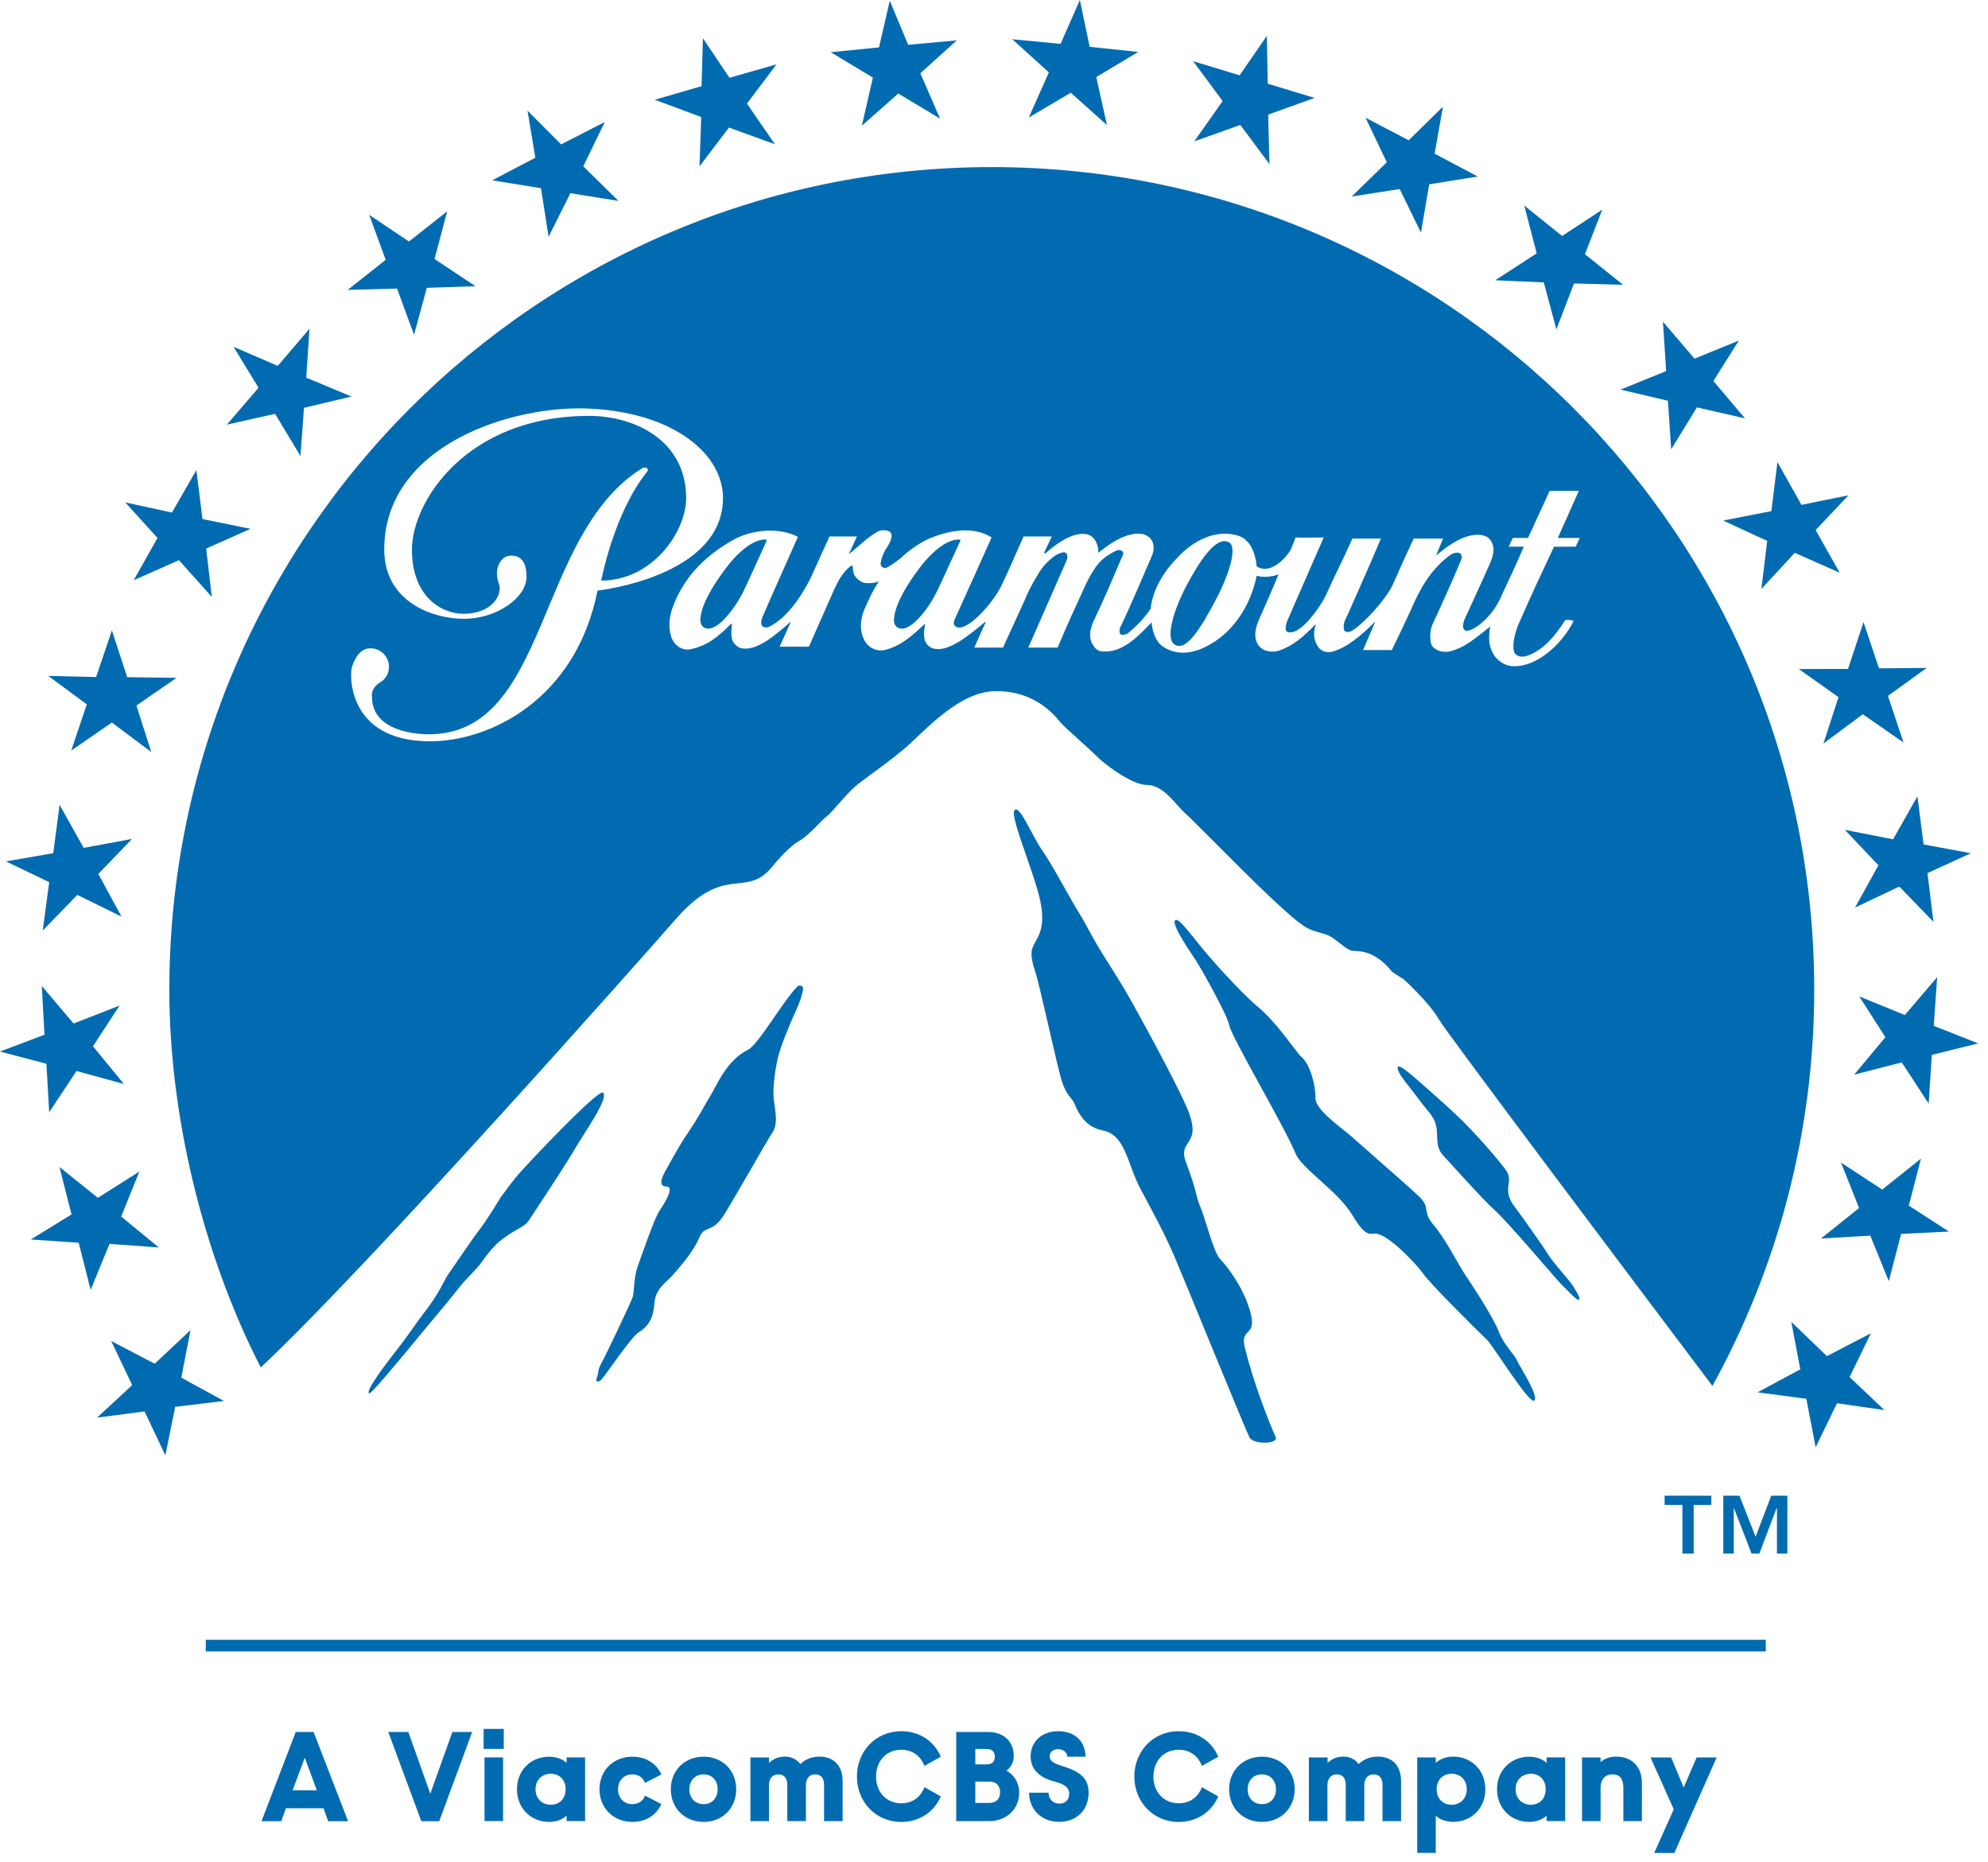 <svg width="63" height="59" viewBox="0 0 63 59" fill="none" xmlns="http://www.w3.org/2000/svg">
<path d="M1.559 35.239L2.425 33.932L3.926 34.343L2.947 33.15L3.787 31.86L2.333 32.428L1.324 31.238L1.41 32.783L0 33.316L1.471 33.702L1.559 35.239ZM1.354 29.482L2.45 28.353L3.851 29.041L3.116 27.689L4.184 26.58L2.652 26.863L1.889 25.498L1.687 27.032L0.189 27.29L1.559 27.95L1.354 29.482ZM2.258 23.78L3.546 22.892L4.794 23.825L4.323 22.354L5.596 21.475L4.031 21.455L3.546 19.974L3.046 21.45L1.529 21.414L2.75 22.315L2.258 23.78ZM8.718 13.112L9.522 14.447L9.633 12.921L11.14 12.563L9.705 11.966L9.808 10.415L8.801 11.592L7.402 10.987L8.193 12.286L7.189 13.454L8.718 13.112ZM27.312 3.984L28.466 2.963L29.79 3.759L29.166 2.322L30.32 1.279L28.78 1.42L28.197 0.022L27.856 1.501L26.325 1.654L27.662 2.458L27.312 3.984ZM5.241 46.109L5.552 44.572L7.097 44.386L5.746 43.648L6.037 42.142L4.902 43.207L3.524 42.486L4.189 43.884L3.077 44.914L4.581 44.719L5.241 46.109ZM12.582 9.142L13.121 10.607L13.526 9.12L15.068 9.067L13.77 8.207L14.172 6.695L12.96 7.652L11.7 6.806L12.222 8.232L11.02 9.184L12.582 9.142ZM17.144 5.962L17.385 7.502L18.076 6.121L19.599 6.365L18.484 5.269L19.166 3.865L17.782 4.575L16.716 3.504L16.966 4.997L15.598 5.713L17.144 5.962ZM22.168 5.269L23.101 4.042L24.557 4.57L23.672 3.282L24.607 2.039L23.117 2.464L22.276 1.212L22.232 2.73L20.75 3.16L22.221 3.707L22.168 5.269ZM2.494 39.373L2.872 40.866L3.471 39.409L5.033 39.523L3.84 38.543L4.417 37.117L3.102 37.95L1.884 36.973L2.267 38.477L0.977 39.27L2.494 39.373ZM4.237 18.384L5.671 17.748L6.712 18.911L6.534 17.38L7.941 16.755L6.417 16.444L6.223 14.893L5.449 16.239L3.97 15.917L4.991 17.044L4.237 18.384ZM48.923 8.948L49.322 10.435L49.88 8.981L51.434 9.023L50.227 8.054L50.776 6.642L49.503 7.477L48.304 6.512L48.698 8.027L47.386 8.879L48.923 8.948ZM51.356 12.344L52.857 12.696L52.96 14.236L53.775 12.907L55.299 13.254L54.297 12.072L55.104 10.79L53.7 11.364L52.699 10.194L52.801 11.756L51.356 12.344ZM44.356 5.99L45.03 7.369L45.291 5.84L46.831 5.593L45.463 4.869L45.727 3.379L44.642 4.445L43.274 3.729L43.948 5.141L42.836 6.226L44.356 5.99ZM56.003 17.138L55.818 18.661L56.877 17.515L58.301 18.145L57.538 16.794L58.578 15.693L57.088 15.995L56.328 14.641L56.134 16.195L54.608 16.492L56.003 17.138ZM37.847 4.478L39.306 3.959L40.23 5.199L40.189 3.632L41.659 3.102L40.175 2.652L40.147 1.135L39.284 2.386L37.811 1.939L38.746 3.202L37.847 4.478ZM61.281 32.501L61.389 30.958L60.365 32.159L58.919 31.568L59.749 32.861L58.758 34.049L60.268 33.66L61.12 34.967L61.219 33.422L62.69 33.058L61.281 32.501ZM60.246 39.093L61.763 39.02L60.49 38.197L60.875 36.709L59.649 37.689L58.342 36.834L58.914 38.274L57.707 39.24L59.269 39.148L59.857 40.591L60.246 39.093ZM57.243 44.317L57.538 45.854L58.215 44.459L59.716 44.675L58.614 43.629L59.288 42.242L57.895 42.966L56.766 41.878L57.052 43.385L55.698 44.112L57.243 44.317ZM19.111 34.617C18.992 34.52 17.527 36.01 16.569 37.05C16.231 37.411 16.012 37.753 15.881 37.913C15.881 37.913 15.46 38.61 15.235 38.904C15.007 39.198 14.444 40.028 14.194 40.389C14.108 40.508 13.886 41.032 13.451 41.576C13.234 41.848 13.015 42.203 12.591 42.747C12.025 43.474 11.597 44.07 11.695 44.151C11.75 44.189 12.582 43.182 13.476 42.1C13.848 41.648 14.25 41.185 14.591 40.743C14.758 40.53 15.14 40.172 15.265 39.989C15.485 39.664 15.723 39.417 15.818 39.34C16.314 38.935 16.594 38.904 16.755 38.674C16.83 38.56 17.815 37.078 18.173 36.476C18.5 35.908 19.308 34.795 19.111 34.617ZM60.764 25.229L59.993 26.591L58.464 26.291L59.527 27.415L58.786 28.755L60.19 28.089L61.272 29.207L61.081 27.664L62.457 27.032L60.959 26.754L60.764 25.229ZM57.005 21.197L58.262 22.088L57.785 23.558L59.033 22.629L60.323 23.525L59.829 22.049L61.059 21.161L59.546 21.175L59.055 19.71L58.564 21.194L57.005 21.197ZM32.603 3.723L33.935 2.938L35.078 3.962L34.742 2.442L36.071 1.645L34.532 1.484L34.221 0L33.61 1.39L32.079 1.243L33.239 2.292L32.603 3.723ZM32.803 30.772C32.947 31.197 33.483 33.699 33.638 34.218C33.799 34.734 33.96 34.762 34.049 34.964C34.359 35.744 34.806 35.774 35.036 35.838C35.68 36.035 35.733 36.898 36.143 37.669C36.526 38.391 36.887 39.04 37.226 39.828C37.564 40.616 39.295 44.883 39.592 45.532C39.692 45.768 40.516 45.768 40.427 45.532C40.219 45.063 39.745 43.884 39.451 42.708C39.265 41.945 39.978 42.486 39.523 41.262C39.312 40.702 38.912 40.144 38.688 39.917C38.457 39.692 38.235 38.724 38.061 38.291C37.875 37.869 37.969 37.847 37.586 36.829C37.3 36.085 38.102 36.335 37.653 35.189C37.361 34.443 35.88 31.746 35.708 31.468C35.625 31.316 35.339 30.849 34.986 30.297C34.654 29.773 34.379 29.213 34.221 28.968C33.913 28.475 33.347 27.392 33.028 26.943C32.712 26.491 32.317 25.497 32.154 25.664C31.993 25.811 32.631 27.301 32.892 28.25C33.166 29.196 32.967 29.582 32.803 29.851C32.65 30.117 32.65 30.295 32.803 30.772ZM42.855 38.496C43.291 39.22 43.407 39.076 43.587 39.084C43.998 39.096 44.916 40.083 45.1 40.352C45.274 40.624 46.753 42.097 47.133 42.458C47.3 42.616 48.471 44.508 48.62 44.373C48.779 44.237 48.171 43.318 48.079 43.113C47.996 42.913 47.658 42.616 47.494 42.186C47.341 41.765 46.645 40.702 46.418 40.366C46.193 40.028 45.826 39.279 45.427 38.804C45.058 38.388 45.352 38.274 44.972 37.908C44.742 37.692 44.026 37.056 43.865 36.923C43.712 36.784 43.127 36.266 42.791 35.974C42.458 35.691 41.659 35.136 41.687 34.781C41.698 34.418 41.523 33.727 41.254 33.497C41.06 33.33 40.488 32.409 39.834 31.876C39.503 31.599 38.799 30.866 38.255 30.231C37.747 29.626 37.364 29.074 37.248 29.152C37.076 29.263 37.839 30.328 37.916 30.456C37.997 30.578 38.879 32.104 38.962 32.503C39.054 32.908 40.699 35.677 41.052 36.537C41.254 37.04 42.38 37.711 42.855 38.496ZM50.041 41.174C50.096 41.107 49.938 40.902 49.852 40.746C49.758 40.591 49.197 39.969 49.092 39.795C49.001 39.631 48.274 38.596 48.018 38.258C47.563 37.675 47.979 37.461 47.741 37.101C47.644 36.943 47.061 36.24 46.384 35.547C46.034 35.2 45.646 34.864 45.316 34.567C44.78 34.09 44.375 33.735 44.309 33.793C44.214 33.888 44.531 34.268 44.667 34.443C44.803 34.609 45.016 34.917 45.299 35.253C45.757 35.799 45.333 36.213 45.771 36.648C45.843 36.72 47.053 38.074 47.35 38.324C47.791 38.718 49.367 40.588 49.478 40.691C49.664 40.865 49.988 41.24 50.041 41.174ZM25.098 32.298C25.187 32.109 25.462 31.527 25.448 31.294C25.448 31.252 25.345 31.18 25.259 31.266C24.854 31.665 24.03 33.091 23.716 33.252C23.012 33.593 22.704 34.42 22.493 34.748C22.343 34.989 22.149 35.38 21.813 35.872C21.519 36.296 21.183 36.931 21.058 37.151C20.936 37.381 20.892 37.592 21.119 37.592C21.347 37.592 21.169 37.964 20.892 38.371C20.734 38.61 20.343 39.753 20.229 40.064C20.079 40.447 20.101 40.935 20.049 41.099C19.996 41.251 19.25 42.841 19.055 43.193C18.933 43.415 18.969 43.504 18.922 43.626C18.853 43.779 18.939 43.823 19.055 43.712C19.197 43.571 19.996 42.358 20.24 42.214C20.479 42.064 20.698 41.842 20.734 41.321C20.77 40.799 21.108 40.657 21.361 40.352C21.625 40.05 21.971 39.645 22.157 39.22C22.332 38.782 22.557 39.115 22.962 38.463C23.367 37.806 24.277 36.185 24.485 35.872C24.685 35.558 24.538 35.106 24.513 34.731C24.502 34.534 24.529 34.049 24.646 33.533C24.762 33.072 24.976 32.603 25.098 32.298ZM28.583 19.918C28.919 19.918 29.41 19.305 29.676 18.772C29.951 18.195 30.09 17.871 30.433 17.133C30.447 17.094 30.414 17.094 30.378 17.094C29.987 17.094 29.557 17.493 29.282 17.815C28.957 18.215 28.425 18.966 28.344 19.508C28.286 19.799 28.414 19.918 28.583 19.918ZM37.251 20.437C37.633 20.631 38.108 19.788 38.521 19.019C38.932 18.245 39.259 17.285 38.912 17.166C38.521 17.008 38.025 17.762 37.611 18.534C37.203 19.305 36.893 20.265 37.251 20.437ZM22.443 19.918C22.787 19.918 23.267 19.305 23.544 18.772C23.816 18.195 23.961 17.871 24.294 17.133C24.31 17.094 24.277 17.094 24.246 17.094C23.852 17.094 23.422 17.493 23.151 17.815C22.826 18.215 22.288 18.966 22.207 19.508C22.149 19.799 22.288 19.918 22.443 19.918ZM18.681 12.946C21.344 13.071 22.912 14.377 22.912 15.779C22.909 18.284 18.936 18.711 18.936 18.711C18.245 22.182 15.493 23.506 13.587 23.486C11.029 23.467 11.067 21.394 11.154 21.128C11.262 20.82 11.42 20.54 11.742 20.54C12.061 20.54 12.327 20.8 12.327 21.128C12.327 21.325 12.23 21.511 12.061 21.608C11.725 21.816 11.789 22.077 11.789 22.077C11.789 23.178 13.212 23.264 13.587 23.264C17.396 23.264 16.958 16.988 20.318 14.855C20.47 14.752 20.59 14.855 20.495 14.96C19.447 16.275 19.053 18.395 19.053 18.395C20.673 18.395 21.744 16.852 21.744 15.779C21.744 13.939 20.087 13.176 18.681 13.176C14.758 13.176 13.054 15.917 13.054 17.41C13.054 18.905 13.997 19.446 14.68 19.446C15.632 19.446 15.928 18.811 15.812 18.5C15.623 18.012 15.884 17.604 16.178 17.604C16.295 17.604 16.686 17.585 16.686 18.273C16.686 18.936 15.745 19.605 14.705 19.605C13.678 19.605 12.177 19.05 12.177 17.41C12.177 14.086 16.267 12.824 18.681 12.946ZM25.287 17.008C24.862 17.968 24.549 18.656 24.157 19.563C24.124 19.649 24.094 19.799 24.174 19.854C24.246 19.888 24.33 19.888 24.377 19.854C24.879 19.613 25.32 19.027 25.667 18.362L26.286 16.997H27.157L26.918 17.513C26.899 17.54 26.899 17.557 26.918 17.54C27.19 17.335 27.476 17.027 27.825 16.836C27.961 16.772 28.286 16.772 28.253 16.997C28.236 17.196 28.083 17.349 27.997 17.54C27.948 17.662 27.895 17.815 27.911 17.898C27.948 17.99 28.047 18.04 28.183 17.937C28.319 17.851 28.425 17.782 28.55 17.679C28.766 17.468 29.041 17.271 29.349 17.108C29.967 16.822 30.808 16.636 31.424 17.027C30.994 17.99 30.669 18.706 30.259 19.613C30.184 19.768 30.245 19.818 30.295 19.854C30.347 19.887 30.447 19.904 30.586 19.829C30.924 19.688 31.524 19.019 31.762 18.5C31.99 18.018 32.195 17.54 32.437 16.997H33.333L33.083 17.524L33.119 17.54C33.358 17.321 33.982 16.822 34.443 16.927C34.698 16.98 34.823 17.285 34.803 17.513C35.094 17.299 35.394 17.044 35.827 16.938C36.446 16.786 36.687 17.216 36.496 17.629C36.254 18.195 35.777 19.305 35.502 19.877C35.469 19.935 35.469 20.062 35.502 20.09C35.572 20.146 35.694 20.09 35.747 20.062C36.054 19.799 36.224 19.63 36.462 19.291C36.529 18.692 36.853 18.14 37.303 17.679C37.78 17.149 38.535 16.736 39.259 16.98C39.512 17.063 39.684 17.321 39.753 17.577C39.786 17.712 39.82 17.782 39.82 17.937C40.2 18.215 40.696 17.762 40.899 17.424C40.954 17.285 41.024 17.133 41.057 17.027C41.273 17.044 41.698 17.027 41.95 17.027L40.832 19.582C40.76 19.732 40.743 19.818 40.743 19.935C40.743 20.029 40.846 20.046 40.954 20.029C41.262 19.974 41.764 19.369 42.017 18.861C42.3 18.226 42.58 17.696 42.858 17.063H43.762C43.401 17.918 42.993 18.828 42.7 19.494C42.63 19.63 42.55 19.768 42.594 19.957C42.63 20.046 42.749 20.029 42.824 19.996C43.215 19.768 43.89 19.019 44.123 18.556C44.367 18.007 44.547 17.596 44.803 17.063H45.732L45.51 17.596C45.857 17.321 46.228 17.027 46.675 16.955C46.881 16.927 47.136 16.938 47.255 17.149C47.394 17.388 47.311 17.64 47.208 17.871C46.953 18.453 46.656 19.086 46.401 19.649C46.353 19.788 46.34 19.918 46.431 19.974C46.573 20.062 47.222 19.666 47.552 18.944C47.838 18.312 48.032 17.937 48.287 17.321H47.81L47.943 17.044H48.423L49.108 15.554H50.033L49.367 17.044H50.063L49.933 17.321H49.247C48.853 18.156 48.523 18.861 48.179 19.649C48.046 19.918 47.907 20.37 47.979 20.645C48.032 20.798 48.221 20.837 48.393 20.778C48.92 20.595 49.281 20.146 49.589 19.666C49.605 19.613 49.885 19.649 49.863 19.688C49.5 20.404 48.715 21.128 47.963 21.108C47.738 21.108 47.494 20.97 47.361 20.778C47.297 20.678 47.255 20.595 47.222 20.476C47.175 20.282 47.189 20.062 47.222 19.854C46.814 20.165 46.423 20.54 45.907 20.645C45.682 20.678 45.394 20.595 45.341 20.354C45.308 20.165 45.324 19.957 45.394 19.788C45.718 19.086 46.007 18.453 46.315 17.712C46.34 17.679 46.315 17.557 46.279 17.541C46.229 17.493 46.076 17.493 45.94 17.596C45.308 18.073 44.983 18.692 44.711 19.324C44.517 19.749 44.309 20.179 44.106 20.595H43.196C43.302 20.34 43.454 19.996 43.574 19.718C43.574 19.702 43.557 19.702 43.557 19.718C43.182 20.09 42.7 20.517 42.225 20.645C42.034 20.695 41.842 20.631 41.745 20.451C41.637 20.282 41.606 20.029 41.698 19.799C41.698 19.788 41.69 19.788 41.67 19.799C41.332 20.146 41.002 20.451 40.547 20.609C40.028 20.767 39.562 20.404 39.889 19.649C39.978 19.447 40.236 18.878 40.519 18.195C40.283 18.292 39.995 18.292 39.839 18.245C39.82 18.245 39.82 18.245 39.82 18.262C39.62 19.219 39.051 20.09 38.177 20.506C37.75 20.715 37.264 20.767 36.84 20.476C36.635 20.34 36.513 20.007 36.496 19.718C36.055 20.165 35.553 20.728 34.87 20.631C34.767 20.609 34.681 20.517 34.629 20.423C34.473 20.165 34.565 19.888 34.662 19.666C34.989 18.983 35.258 18.345 35.586 17.576C35.639 17.468 35.491 17.39 35.386 17.441C35.062 17.596 34.862 17.751 34.681 18.029C34.584 18.178 34.487 18.351 34.41 18.514C34.107 19.172 33.791 19.854 33.516 20.517H32.587C33.003 19.582 33.394 18.672 33.805 17.748C33.843 17.663 33.821 17.54 33.771 17.513C33.691 17.468 33.544 17.54 33.45 17.596C33.227 17.748 33.031 17.951 32.883 18.215C32.728 18.47 32.587 18.725 32.478 19.003L31.785 20.517H30.878C30.966 20.318 31.136 19.918 31.238 19.718C31.238 19.702 31.222 19.688 31.222 19.702C30.725 20.113 30.09 20.645 29.626 20.556C29.471 20.54 29.338 20.404 29.302 20.265C29.268 20.09 29.282 19.935 29.318 19.788C29.318 19.768 29.302 19.768 29.282 19.788C28.885 20.165 28.53 20.476 28.031 20.595C27.745 20.659 27.476 20.476 27.384 20.265C27.257 20.029 27.226 19.649 27.432 19.219C27.554 18.944 27.687 18.656 27.856 18.417C27.756 18.47 27.554 18.487 27.415 18.47C27.299 18.453 27.174 18.362 27.113 18.273C27.04 18.195 27.024 18.04 27.024 17.937C27.04 17.918 26.988 17.918 26.952 17.937C26.68 18.157 26.558 18.417 26.422 18.706L25.634 20.49H24.707L25.048 19.732C25.065 19.718 25.048 19.702 25.032 19.718C24.549 20.146 23.972 20.631 23.506 20.54C23.372 20.518 23.231 20.384 23.198 20.251C23.165 20.09 23.178 19.918 23.198 19.768H23.165C22.787 20.146 22.427 20.451 21.935 20.556C21.655 20.645 21.403 20.476 21.294 20.237C21.159 19.888 21.209 19.533 21.331 19.202C21.686 18.273 22.343 17.61 23.231 17.108C23.794 16.786 24.671 16.689 25.287 17.008ZM5.366 31.363C5.366 35.283 6.406 39.7 8.263 43.324C11.617 40.194 20.418 30.262 21.428 29.107C22.962 27.351 23.625 28.469 24.449 27.487C24.89 26.949 25.148 26.743 25.342 26.635C25.659 26.447 26.019 25.997 26.2 25.864C26.38 25.728 26.788 25.187 27.104 24.915C27.423 24.646 28.047 24.238 28.683 23.7C29.316 23.156 30.392 21.896 31.566 21.896C32.961 21.896 33.544 22.843 33.669 22.956C33.769 23.064 34.629 23.825 34.767 23.969C34.92 24.141 35.841 24.868 36.34 24.868C36.834 24.868 37.201 25.409 37.467 25.678C38.058 26.216 40.499 28.783 41.301 29.326C41.659 29.573 41.998 29.529 42.264 29.737C42.539 29.94 42.675 30.07 42.83 30.117C42.98 30.159 43.504 30.026 44.115 30.789C44.398 30.983 44.473 31.016 44.473 31.016C44.473 31.016 45.302 31.768 45.599 32.298C45.868 32.756 52.052 40.971 54.267 43.909C56.32 40.186 57.493 35.908 57.493 31.358C57.493 16.955 45.818 5.294 31.424 5.294C17.03 5.302 5.366 16.969 5.366 31.363Z" fill="#016BB1"/>
<path d="M6.521 51.953H55.958V52.322H6.521V51.953Z" fill="#016BB1"/>
<path d="M52.752 47.388V47.68H53.315V49.222H53.673V47.68H54.233V47.388H52.752ZM56.131 47.388L55.635 48.689L55.124 47.388H54.611V49.222H54.944V47.788H54.952L55.507 49.222H55.754L56.298 47.788H56.312V49.222H56.642V47.388H56.131Z" fill="#016BB1"/>
<path d="M9.658 55.69L10.041 56.722H9.272L9.658 55.69ZM9.372 54.874L8.287 57.701H8.914L9.061 57.291H10.254L10.399 57.701H11.031L9.938 54.874H9.372Z" fill="#016BB1"/>
<path d="M14.336 54.874L13.636 56.83L12.94 54.874H12.305L13.351 57.701H13.919L14.963 54.874H14.336Z" fill="#016BB1"/>
<path d="M15.354 57.696H15.942V55.679H15.354V57.696ZM15.326 55.41H15.964V54.777H15.326V55.41Z" fill="#016BB1"/>
<path d="M17.925 56.688C17.925 56.386 17.726 56.197 17.454 56.197C17.185 56.197 16.971 56.386 16.971 56.688C16.971 56.991 17.185 57.179 17.454 57.179C17.726 57.179 17.925 56.991 17.925 56.688ZM16.383 56.688C16.383 56.084 16.827 55.657 17.404 55.657C17.648 55.657 17.848 55.748 17.956 55.853V55.678H18.541V57.696H17.956V57.524C17.851 57.629 17.654 57.723 17.404 57.723C16.827 57.723 16.383 57.293 16.383 56.688Z" fill="#016BB1"/>
<path d="M18.998 56.688C18.998 56.1 19.431 55.657 20.038 55.657C20.463 55.657 20.796 55.862 20.96 56.219L20.441 56.486C20.374 56.311 20.227 56.217 20.038 56.217C19.778 56.217 19.586 56.408 19.586 56.688C19.586 56.969 19.778 57.16 20.038 57.16C20.227 57.16 20.374 57.069 20.441 56.891L20.96 57.157C20.796 57.515 20.463 57.723 20.038 57.723C19.431 57.723 18.998 57.277 18.998 56.688Z" fill="#016BB1"/>
<path d="M22.742 56.688C22.742 56.411 22.567 56.217 22.298 56.217C22.026 56.217 21.846 56.411 21.846 56.688C21.846 56.966 22.026 57.16 22.298 57.16C22.567 57.16 22.742 56.966 22.742 56.688ZM21.258 56.688C21.258 56.1 21.691 55.657 22.298 55.657C22.903 55.657 23.331 56.1 23.331 56.688C23.331 57.277 22.903 57.723 22.298 57.723C21.691 57.723 21.258 57.277 21.258 56.688Z" fill="#016BB1"/>
<path d="M23.781 55.681H24.372V55.856C24.497 55.728 24.669 55.654 24.874 55.654C25.085 55.654 25.257 55.748 25.363 55.892C25.488 55.767 25.687 55.654 25.97 55.654C26.403 55.654 26.703 55.92 26.703 56.439V57.698H26.115V56.553C26.115 56.336 26.017 56.217 25.831 56.217C25.66 56.217 25.54 56.336 25.54 56.553V57.698H24.949V56.553C24.949 56.336 24.852 56.217 24.666 56.217C24.494 56.217 24.369 56.336 24.369 56.553V57.698H23.781V55.681Z" fill="#016BB1"/>
<path d="M27.156 56.286C27.156 55.487 27.747 54.849 28.563 54.849C29.14 54.849 29.601 55.163 29.814 55.657L29.295 55.948C29.173 55.629 28.91 55.437 28.563 55.437C28.088 55.437 27.761 55.795 27.761 56.286C27.761 56.775 28.088 57.133 28.563 57.133C28.91 57.133 29.173 56.944 29.295 56.622L29.814 56.916C29.601 57.407 29.14 57.724 28.563 57.724C27.747 57.724 27.156 57.083 27.156 56.286Z" fill="#016BB1"/>
<path d="M31.36 57.121C31.573 57.121 31.693 56.985 31.693 56.783C31.693 56.58 31.573 56.447 31.36 56.447H30.908V57.121H31.36V57.121ZM31.277 55.9C31.44 55.9 31.526 55.809 31.526 55.654C31.526 55.507 31.44 55.412 31.277 55.412H30.908V55.9H31.277ZM30.303 54.874H31.307C31.823 54.874 32.126 55.188 32.126 55.631C32.126 55.834 32.028 56.006 31.895 56.1C32.128 56.225 32.298 56.469 32.298 56.802C32.298 57.316 31.893 57.698 31.352 57.698H30.303V54.874H30.303Z" fill="#016BB1"/>
<path d="M32.611 56.797H33.23C33.23 56.989 33.361 57.144 33.566 57.144C33.757 57.144 33.882 57.027 33.882 56.836C33.882 56.605 33.699 56.52 33.397 56.439C32.978 56.325 32.661 56.087 32.661 55.648C32.661 55.182 33.016 54.849 33.533 54.849C34.076 54.849 34.395 55.185 34.401 55.657H33.824C33.813 55.512 33.688 55.418 33.535 55.418C33.38 55.418 33.266 55.507 33.266 55.645C33.266 55.826 33.441 55.884 33.782 55.992C34.229 56.145 34.498 56.347 34.498 56.797C34.498 57.355 34.112 57.721 33.566 57.721C32.989 57.721 32.614 57.316 32.611 56.797Z" fill="#016BB1"/>
<path d="M35.947 56.286C35.947 55.487 36.541 54.849 37.354 54.849C37.934 54.849 38.394 55.163 38.608 55.657L38.089 55.948C37.967 55.629 37.703 55.437 37.354 55.437C36.879 55.437 36.552 55.795 36.552 56.286C36.552 56.775 36.879 57.133 37.354 57.133C37.703 57.133 37.967 56.944 38.089 56.622L38.608 56.916C38.394 57.407 37.934 57.724 37.354 57.724C36.541 57.724 35.947 57.083 35.947 56.286Z" fill="#016BB1"/>
<path d="M40.436 56.688C40.436 56.411 40.261 56.217 39.992 56.217C39.72 56.217 39.539 56.411 39.539 56.688C39.539 56.966 39.72 57.16 39.992 57.16C40.261 57.16 40.436 56.966 40.436 56.688ZM38.951 56.688C38.951 56.1 39.384 55.657 39.992 55.657C40.596 55.657 41.029 56.1 41.029 56.688C41.029 57.277 40.596 57.723 39.992 57.723C39.384 57.723 38.951 57.277 38.951 56.688Z" fill="#016BB1"/>
<path d="M41.478 55.681H42.072V55.856C42.197 55.728 42.364 55.654 42.569 55.654C42.785 55.654 42.952 55.748 43.057 55.892C43.182 55.767 43.385 55.654 43.665 55.654C44.103 55.654 44.4 55.92 44.4 56.439V57.698H43.812V56.553C43.812 56.336 43.715 56.217 43.526 56.217C43.357 56.217 43.235 56.336 43.235 56.553V57.698H42.647V56.553C42.647 56.336 42.55 56.217 42.361 56.217C42.191 56.217 42.067 56.336 42.067 56.553V57.698H41.478V55.681Z" fill="#016BB1"/>
<path d="M46.482 56.689C46.482 56.383 46.269 56.197 46 56.197C45.731 56.197 45.528 56.383 45.528 56.689C45.528 56.991 45.731 57.18 46 57.18C46.269 57.18 46.482 56.991 46.482 56.689ZM44.912 55.681H45.5V55.853C45.608 55.748 45.806 55.654 46.05 55.654C46.627 55.654 47.071 56.084 47.071 56.689C47.071 57.293 46.627 57.721 46.05 57.721C45.8 57.721 45.603 57.629 45.5 57.524V58.706H44.912V55.681Z" fill="#016BB1"/>
<path d="M48.984 56.688C48.984 56.386 48.782 56.197 48.512 56.197C48.243 56.197 48.03 56.386 48.03 56.688C48.03 56.991 48.243 57.179 48.512 57.179C48.782 57.179 48.984 56.991 48.984 56.688ZM47.441 56.688C47.441 56.084 47.885 55.657 48.462 55.657C48.707 55.657 48.904 55.748 49.012 55.853V55.678H49.6V57.696H49.012V57.524C48.907 57.629 48.712 57.723 48.462 57.723C47.885 57.723 47.441 57.293 47.441 56.688Z" fill="#016BB1"/>
<path d="M50.135 55.681H50.723V55.831C50.828 55.728 50.998 55.654 51.225 55.654C51.688 55.654 52.032 55.95 52.032 56.486V57.698H51.444V56.636C51.444 56.358 51.33 56.217 51.1 56.217C50.853 56.217 50.723 56.392 50.723 56.636V57.698H50.135V55.681Z" fill="#016BB1"/>
<path d="M53.767 55.681L53.356 56.633L52.959 55.681H52.305L53.042 57.324L52.421 58.708H53.059L54.402 55.681H53.767Z" fill="#016BB1"/>
</svg>

